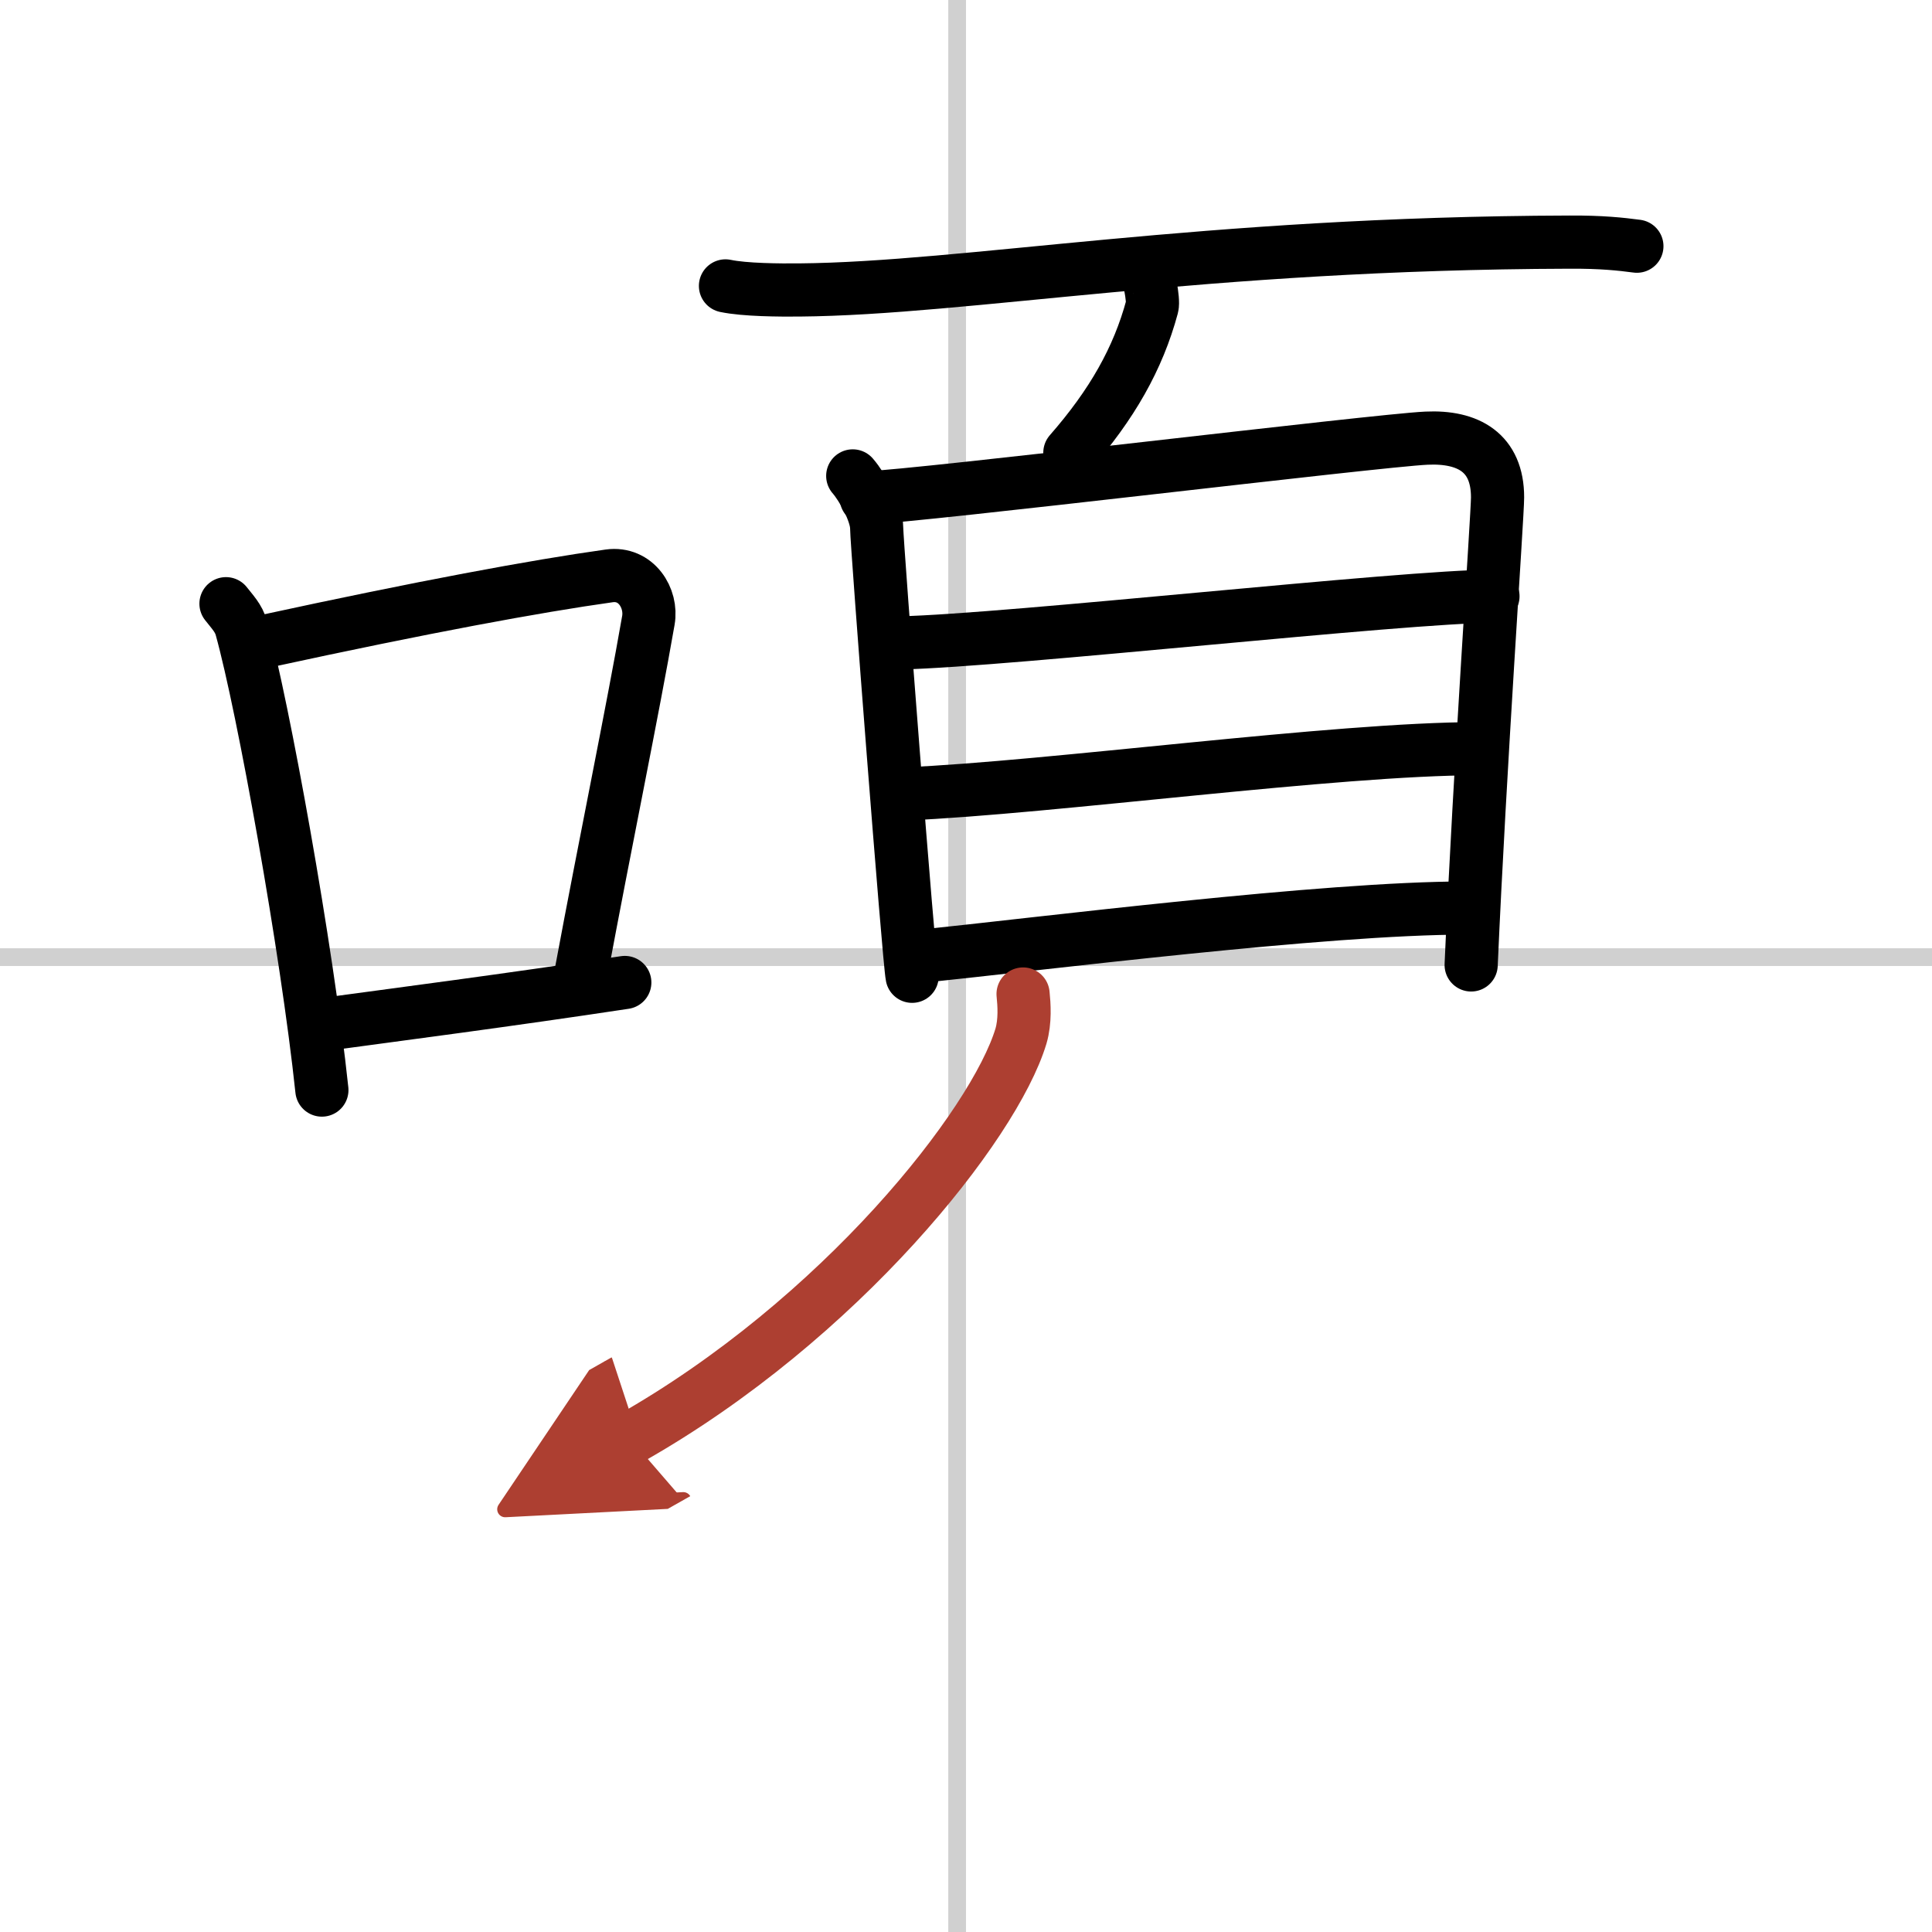 <svg width="400" height="400" viewBox="0 0 109 109" xmlns="http://www.w3.org/2000/svg"><defs><marker id="a" markerWidth="4" orient="auto" refX="1" refY="5" viewBox="0 0 10 10"><polyline points="0 0 10 5 0 10 1 5" fill="#ad3f31" stroke="#ad3f31"/></marker></defs><g fill="none" stroke="#000" stroke-linecap="round" stroke-linejoin="round" stroke-width="3"><rect width="100%" height="100%" fill="#fff" stroke="#fff"/><line x1="54" x2="54" y2="109" stroke="#d0d0d0" stroke-width="1"/><line x2="109" y1="54" y2="54" stroke="#d0d0d0" stroke-width="1"/><path d="m12.75 34.06c0.35 0.45 0.72 0.82 0.87 1.38 1.23 4.42 3.7 18.12 4.54 26.06"/><path d="m14.96 36.18c8.94-1.94 15.27-3.11 19.41-3.69 1.52-0.21 2.43 1.26 2.21 2.51-0.9 5.17-2.45 12.65-3.78 19.8"/><path d="m17.82 57.86c4.87-0.66 10.75-1.42 17.43-2.43"/><path d="m40.93 16.13c1.09 0.23 3.07 0.24 4.16 0.23 9.45-0.08 22.69-2.64 43.46-2.7 1.81-0.01 2.89 0.11 3.8 0.23"/><path d="m64.56 15.19c0.24 0.11 0.54 1.75 0.44 2.11-0.79 2.93-2.26 5.52-4.64 8.24"/><path d="m48.11 26.85c0.55 0.63 1.35 2.09 1.35 2.94 0 0.84 1.82 24.45 2 25.29"/><path d="m48.87 28.09c3.1-0.11 28.78-3.24 31.61-3.37 2.36-0.11 4.01 0.82 4.01 3.34 0 1.03-1 15.19-1.49 26.38"/><path d="m50.82 36.27c6.12-0.14 28.44-2.63 33.41-2.63"/><path d="m51.07 44.79c8.22-0.35 24.31-2.55 32.29-2.55"/><path d="m51.87 53.96c6.88-0.71 22.85-2.73 30.82-2.73"/><path d="m57.72 56.08c0.06 0.59 0.13 1.53-0.12 2.38-1.51 5-10.18 15.98-22.05 22.7" marker-end="url(#a)" stroke="#ad3f31"/></g></svg>
